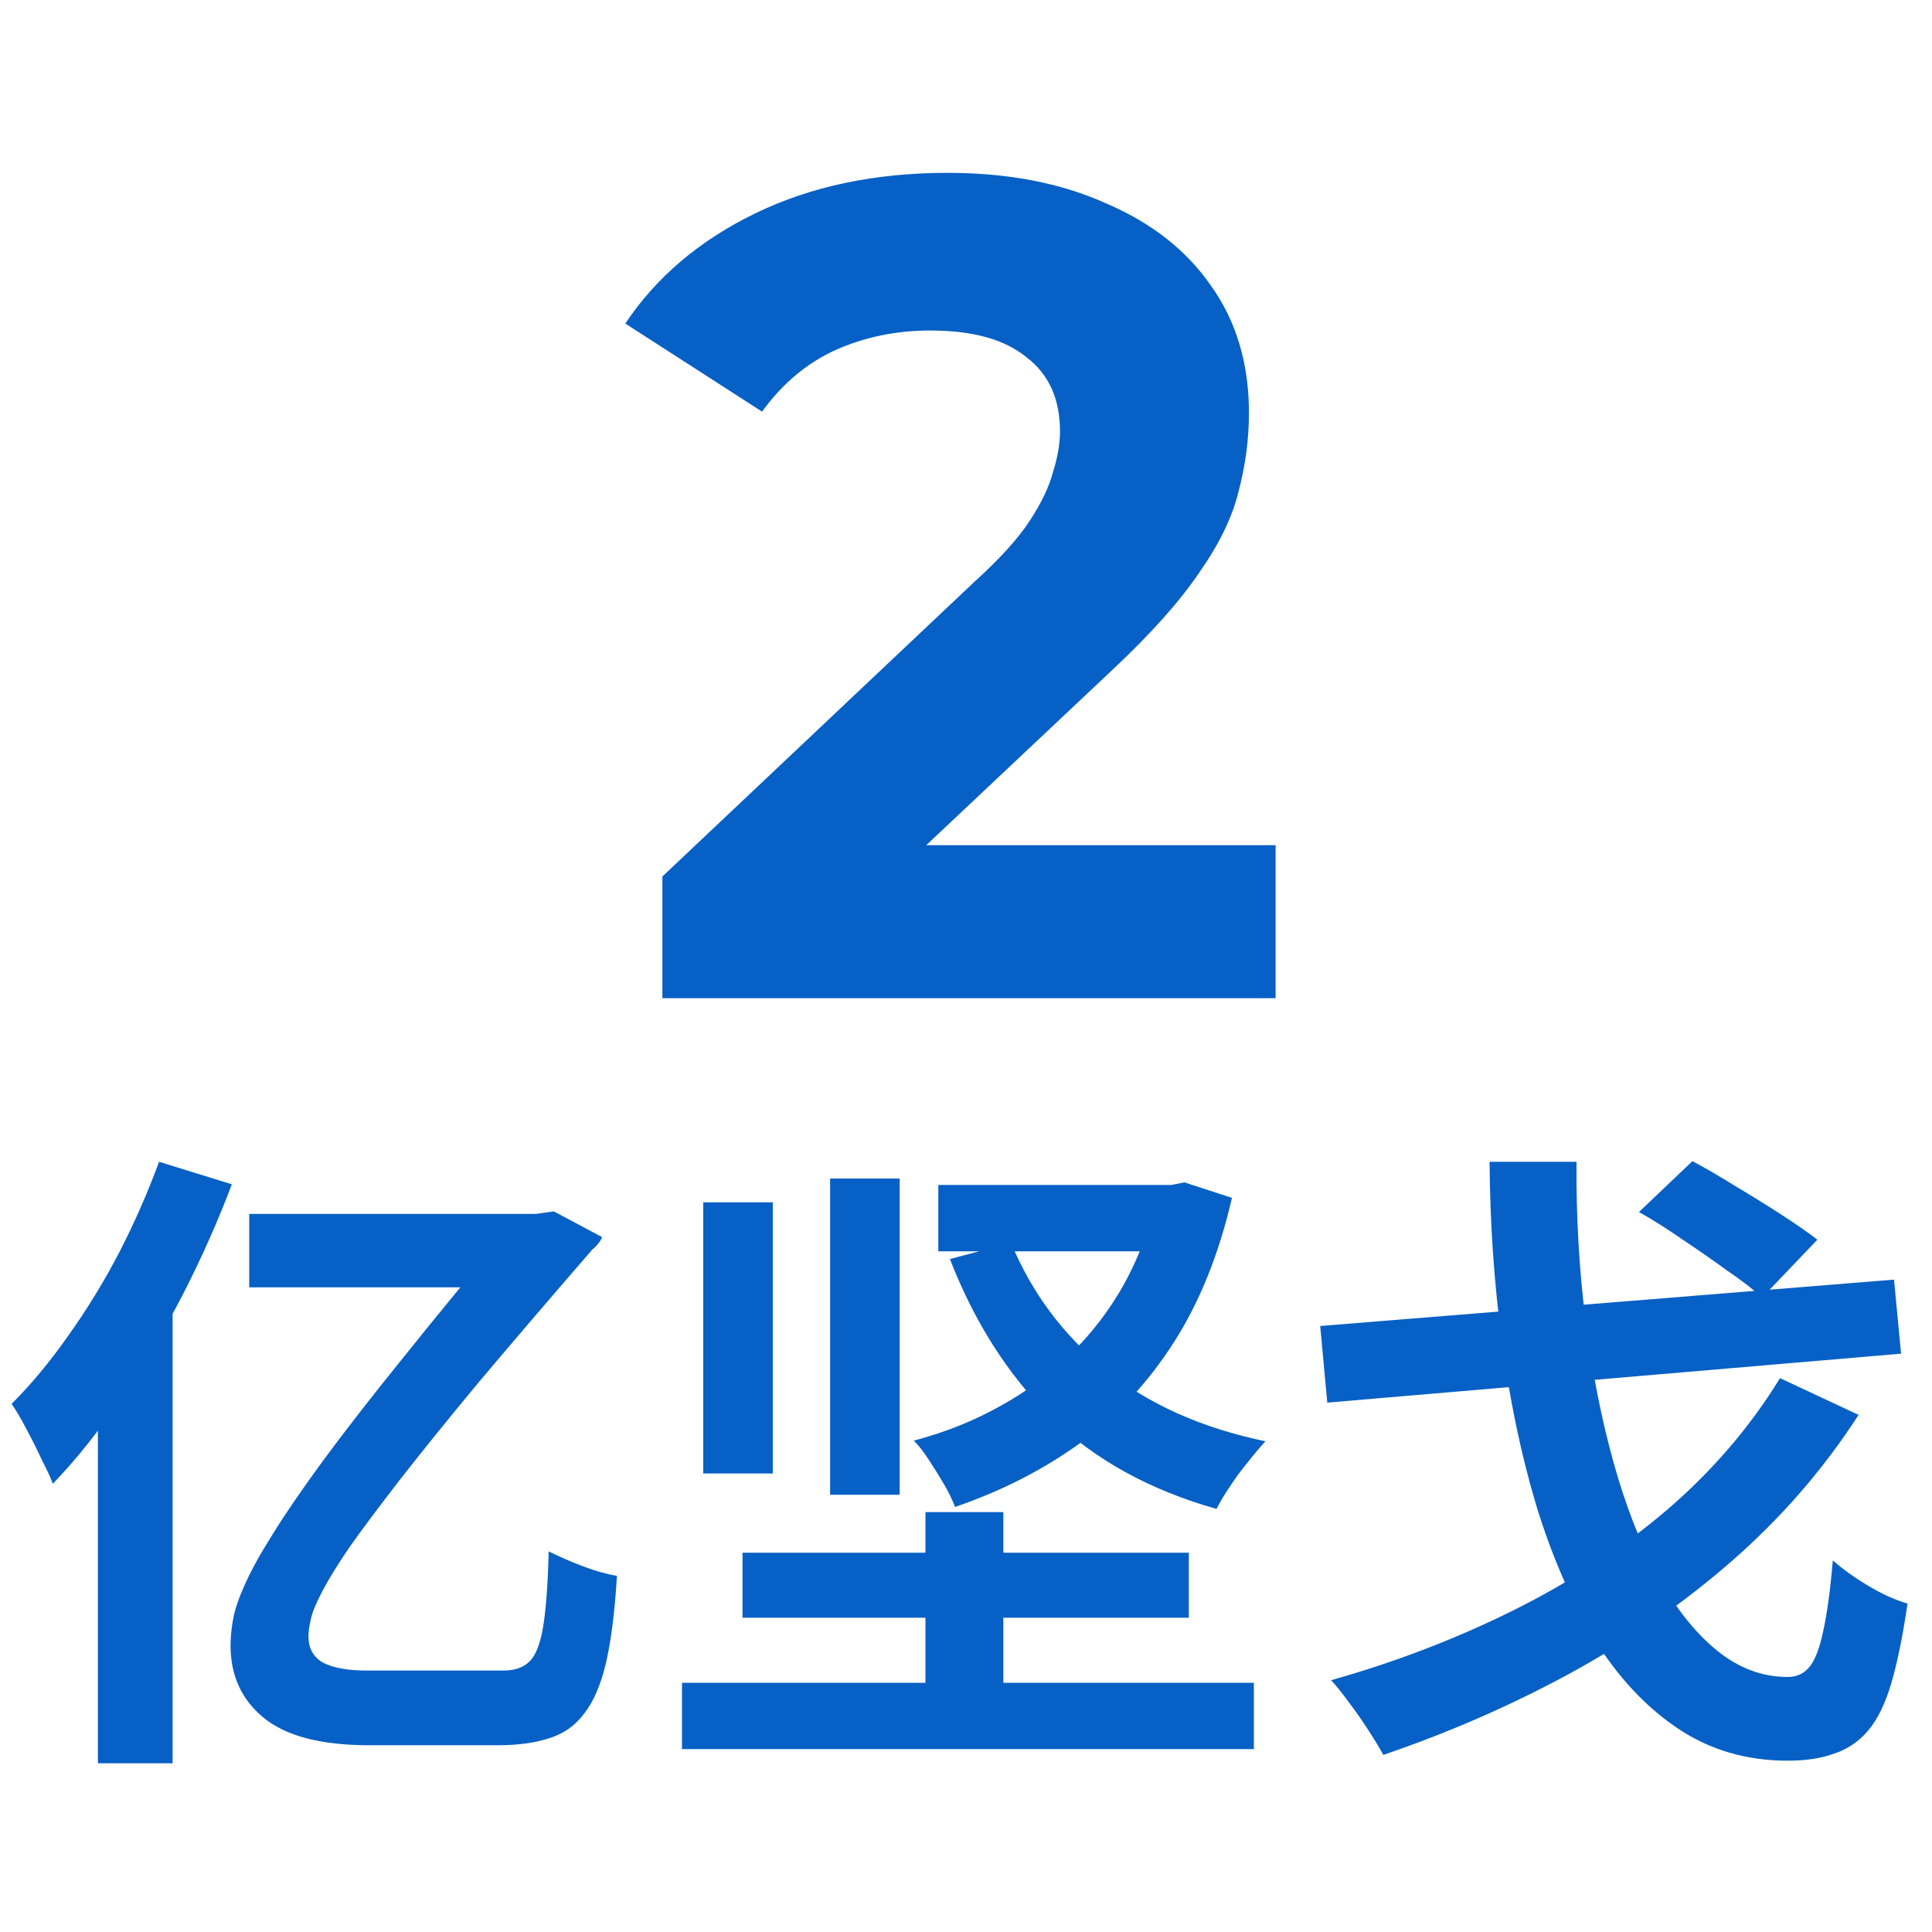 <svg width="60" height="60" viewBox="0 0 60 60" fill="none" xmlns="http://www.w3.org/2000/svg">
<path d="M20.571 31V27.22L30.291 18.04C31.059 17.344 31.623 16.72 31.983 16.168C32.343 15.616 32.583 15.112 32.703 14.656C32.847 14.2 32.919 13.78 32.919 13.396C32.919 12.388 32.571 11.62 31.875 11.092C31.203 10.54 30.207 10.264 28.887 10.264C27.831 10.264 26.847 10.468 25.935 10.876C25.047 11.284 24.291 11.92 23.667 12.784L19.419 10.048C20.379 8.608 21.723 7.468 23.451 6.628C25.179 5.788 27.171 5.368 29.427 5.368C31.299 5.368 32.931 5.68 34.323 6.304C35.739 6.904 36.831 7.756 37.599 8.86C38.391 9.964 38.787 11.284 38.787 12.82C38.787 13.636 38.679 14.452 38.463 15.268C38.271 16.06 37.863 16.9 37.239 17.788C36.639 18.676 35.751 19.672 34.575 20.776L26.511 28.372L25.395 26.248H39.615V31H20.571ZM7.74 37.7H16.72V39.98H7.74V37.7ZM16.2 37.7H16.64L17.2 37.62L18.7 38.42C18.673 38.487 18.633 38.553 18.58 38.62C18.527 38.687 18.467 38.747 18.4 38.8C17.013 40.4 15.827 41.787 14.84 42.96C13.867 44.133 13.053 45.14 12.4 45.98C11.76 46.807 11.247 47.493 10.86 48.04C10.487 48.587 10.207 49.04 10.02 49.4C9.833 49.747 9.713 50.033 9.66 50.26C9.607 50.473 9.58 50.66 9.58 50.82C9.58 51.193 9.733 51.467 10.04 51.64C10.36 51.8 10.807 51.88 11.38 51.88H15.64C15.973 51.88 16.233 51.793 16.42 51.62C16.62 51.447 16.767 51.093 16.86 50.56C16.953 50.027 17.013 49.233 17.04 48.18C17.36 48.34 17.713 48.493 18.1 48.64C18.487 48.787 18.84 48.887 19.16 48.94C19.093 50.047 18.98 50.947 18.82 51.64C18.66 52.32 18.433 52.847 18.14 53.22C17.86 53.593 17.5 53.847 17.06 53.98C16.62 54.127 16.087 54.2 15.46 54.2H11.46C9.967 54.2 8.873 53.913 8.18 53.34C7.5 52.78 7.16 52.033 7.16 51.1C7.16 50.847 7.187 50.573 7.24 50.28C7.293 49.987 7.413 49.633 7.6 49.22C7.787 48.793 8.073 48.273 8.46 47.66C8.847 47.033 9.367 46.273 10.02 45.38C10.687 44.473 11.527 43.393 12.54 42.14C13.553 40.873 14.773 39.393 16.2 37.7ZM4.94 36.08L7.2 36.78C6.773 37.913 6.267 39.053 5.68 40.2C5.093 41.333 4.453 42.407 3.76 43.42C3.08 44.433 2.373 45.32 1.64 46.08C1.573 45.893 1.46 45.647 1.3 45.34C1.153 45.02 0.993 44.7 0.82 44.38C0.647 44.047 0.493 43.787 0.36 43.6C0.973 42.987 1.56 42.28 2.12 41.48C2.693 40.68 3.22 39.82 3.7 38.9C4.18 37.967 4.593 37.027 4.94 36.08ZM3.04 41.5L5.36 39.18V39.2V54.76H3.04V41.5ZM21.18 52.26H38.94V54.32H21.18V52.26ZM23.06 48.22H36.92V50.24H23.06V48.22ZM28.74 46.96H31.16V53.38H28.74V46.96ZM29.14 36.8H36.7V38.86H29.14V36.8ZM31.4 38.6C32.04 40.147 33.02 41.46 34.34 42.54C35.66 43.607 37.313 44.347 39.3 44.76C39.14 44.933 38.96 45.147 38.76 45.4C38.56 45.64 38.373 45.893 38.2 46.16C38.027 46.413 37.887 46.647 37.78 46.86C35.7 46.273 33.987 45.327 32.64 44.02C31.307 42.7 30.26 41.06 29.5 39.1L31.4 38.6ZM35.94 36.8H36.38L36.78 36.72L38.26 37.2C37.86 38.933 37.26 40.427 36.46 41.68C35.66 42.933 34.687 43.98 33.54 44.82C32.393 45.647 31.1 46.307 29.66 46.8C29.58 46.587 29.467 46.353 29.32 46.1C29.173 45.847 29.02 45.6 28.86 45.36C28.7 45.107 28.54 44.9 28.38 44.74C29.34 44.487 30.227 44.133 31.04 43.68C31.867 43.227 32.607 42.68 33.26 42.04C33.913 41.4 34.467 40.673 34.92 39.86C35.373 39.033 35.713 38.127 35.94 37.14V36.8ZM21.84 37.34H24V45.76H21.84V37.34ZM25.78 36.6H27.94V46.42H25.78V36.6ZM41 41.18L58.82 39.74L59.04 42.04L41.22 43.56L41 41.18ZM46.26 36.08H48.96C48.947 37.773 49.04 39.413 49.24 41C49.44 42.573 49.727 44.033 50.1 45.38C50.473 46.727 50.927 47.9 51.46 48.9C52.007 49.9 52.62 50.68 53.3 51.24C53.98 51.8 54.72 52.08 55.52 52.08C55.8 52.08 56.027 51.973 56.2 51.76C56.373 51.547 56.513 51.18 56.62 50.66C56.74 50.127 56.84 49.393 56.92 48.46C57.24 48.74 57.613 49.007 58.04 49.26C58.467 49.513 58.867 49.693 59.24 49.8C59.093 50.8 58.927 51.62 58.74 52.26C58.553 52.9 58.313 53.393 58.02 53.74C57.727 54.087 57.373 54.327 56.96 54.46C56.56 54.607 56.08 54.68 55.52 54.68C54.227 54.68 53.08 54.34 52.08 53.66C51.093 52.993 50.233 52.067 49.5 50.88C48.78 49.68 48.18 48.293 47.7 46.72C47.233 45.147 46.88 43.453 46.64 41.64C46.4 39.827 46.273 37.973 46.26 36.08ZM50.9 37.64L52.56 36.06C52.96 36.273 53.407 36.533 53.9 36.84C54.393 37.133 54.867 37.427 55.32 37.72C55.773 38.013 56.147 38.273 56.44 38.5L54.72 40.3C54.453 40.047 54.093 39.767 53.64 39.46C53.2 39.14 52.74 38.82 52.26 38.5C51.78 38.167 51.327 37.88 50.9 37.64ZM55.28 42.8L57.72 43.94C56.627 45.633 55.307 47.153 53.76 48.5C52.227 49.833 50.54 51 48.7 52C46.873 52.987 44.96 53.82 42.96 54.5C42.853 54.3 42.7 54.047 42.5 53.74C42.313 53.447 42.113 53.16 41.9 52.88C41.687 52.587 41.5 52.353 41.34 52.18C43.327 51.62 45.207 50.9 46.98 50.02C48.753 49.14 50.347 48.1 51.76 46.9C53.173 45.687 54.347 44.32 55.28 42.8Z" fill="#0760C5"/>
</svg>
